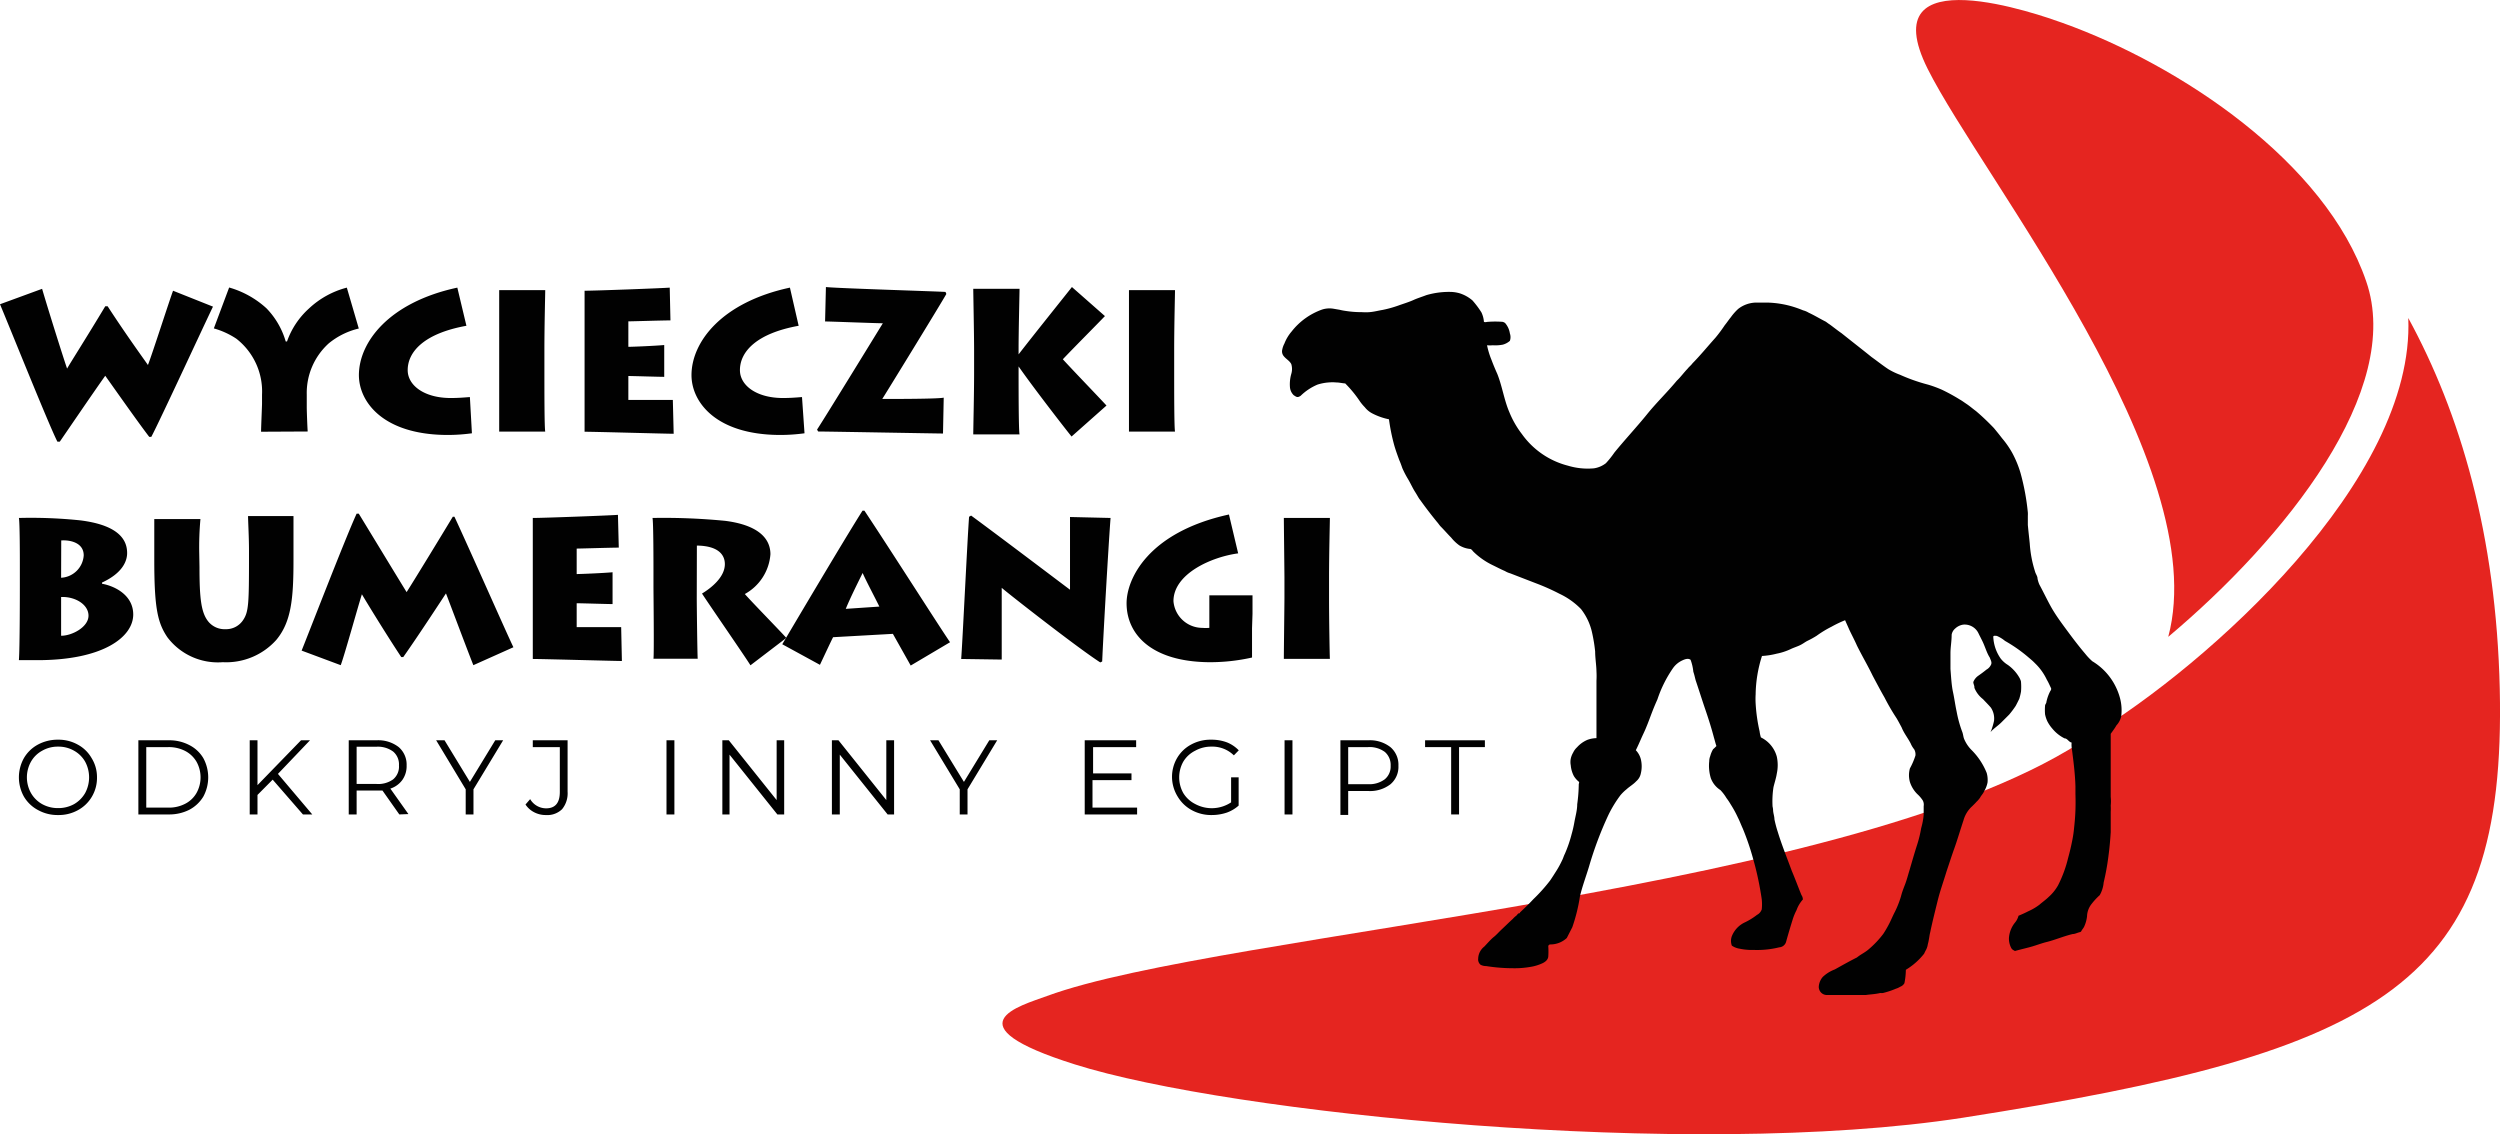 <svg xmlns="http://www.w3.org/2000/svg" viewBox="0 0 209.04 94.85">
  <defs>
    <style>
      .cls-1{fill:#e52520}.cls-2{fill:#010101}
    </style>
  </defs>
  <g id="Layer_2" data-name="Layer 2">
    <g id="Layer_1-2" data-name="Layer 1">
      <path class="cls-1" d="M161.19 5.77c-4.79-9.57 9.51-4.49 11.26-3.86 9.91 3.55 22 11.65 25.4 21.61C201 32.6 191.12 45 181.3 53.25c3.84-14.36-15.56-38.4-20.11-47.48z"/>
      <path class="cls-1" d="M164.13 93.46C141.27 97 102.8 93.09 89.87 89c-10.54-3.32-4.57-4.89-2.32-5.72 14.55-5.36 68.29-8.67 87.24-21.75 9.82-5.94 27.16-21.4 26.58-34.94 4.34 7.95 7.35 18.12 7.65 31 .57 24.7-9.45 30.32-44.89 35.87z"/>
      <path class="cls-2" d="M17.81 25.64c-.3.58-4.53 9.73-5.16 10.89h-.17c-.91-1.18-3.05-4.23-3.68-5.11-1.05 1.48-3.07 4.45-3.8 5.51h-.2c-.65-1.24-4-9.59-4.8-11.49l3.52-1.29c.56 1.91 1.83 5.94 2.09 6.67.27-.48 1.68-2.69 3.19-5.21H9c1.47 2.26 2.73 4 3.37 4.91.35-.89 1.75-5.26 2.1-6.21zM21.83 36.1c0-.38.08-2.14.08-2.36V33a5.59 5.59 0 0 0-2.15-4.68 6.62 6.62 0 0 0-1.88-.86l1.28-3.42a7.77 7.77 0 0 1 3.12 1.74 6.62 6.62 0 0 1 1.61 2.77H24a6.69 6.69 0 0 1 1.83-2.75A7.31 7.31 0 0 1 29 24.05l1 3.42a6.19 6.19 0 0 0-2.51 1.24A5.59 5.59 0 0 0 25.65 33v1.08c0 .23.05 1.71.08 2zM39.46 36.23a15.24 15.24 0 0 1-2 .14c-5.44 0-7.45-2.78-7.45-5 0-2.76 2.51-6.09 8.23-7.32l.76 3.19c-3.5.63-4.91 2.15-4.91 3.71 0 1.28 1.39 2.33 3.6 2.33.67 0 1.2-.05 1.6-.08zM45.52 31.09c0 1.66 0 4.63.07 5h-3.85v-6.83-5h3.85c0 .3-.07 3-.07 5zM56.33 36.27c-.6 0-6.59-.17-7.45-.17V29.06v-4.75c.92 0 6.5-.21 7.12-.26l.06 2.74c-.61 0-3.22.08-3.52.08V29c.34 0 2.25-.08 3-.15v2.66c-.45 0-2.66-.07-3-.07v2h3.72zM67.27 36.23a15.24 15.24 0 0 1-2 .14c-5.44 0-7.45-2.78-7.45-5 0-2.76 2.5-6.09 8.23-7.32l.73 3.19c-3.5.63-4.91 2.15-4.91 3.71 0 1.28 1.39 2.33 3.6 2.33.66 0 1.2-.05 1.59-.08zM69.06 24c.75.1 9.23.36 10 .41l.07.17c-.42.76-5.16 8.48-5.36 8.78 1 0 4.68 0 5.14-.11l-.06 3c-.42 0-9.71-.17-10.44-.17l-.09-.16c.77-1.18 5.13-8.29 5.5-8.89-.57 0-4.35-.15-4.83-.15zM89.6 36.5c-.27-.32-3.06-3.9-4.43-5.86V31c0 1.28 0 5 .08 5.32h-3.87c0-.48.07-3.29.07-5.18v-1.81c0-1.45-.07-4.8-.07-5.18h3.87c0 .26-.08 3.57-.08 5v.48c1.26-1.63 4.11-5.18 4.46-5.63l2.76 2.43c-.63.66-2.63 2.67-3.52 3.61.6.67 3 3.16 3.65 3.87zM98.18 31.09c0 1.66 0 4.63.07 5H94.4v-6.83-5h3.85c0 .3-.07 3-.07 5zM1.66 47.12c0-.5 0-3.46-.08-3.81a39.87 39.87 0 0 1 5.13.2c3.45.43 3.92 1.81 3.92 2.74 0 .62-.34 1.65-2.1 2.46v.1c1.15.21 2.61 1 2.61 2.57 0 1.88-2.51 3.82-8 3.82H1.58c.08-.91.08-5.93.08-6.24zm3.45 1.19A2 2 0 0 0 7 46.44c0-1.1-1.2-1.3-1.88-1.25zm0 4.85c.92 0 2.29-.73 2.29-1.68s-1.14-1.61-2.29-1.56zM16.68 47.41c0 2.66.14 3.86.77 4.6a1.76 1.76 0 0 0 1.41.6 1.7 1.7 0 0 0 1.48-.78c.45-.68.48-1.38.48-5.15v-.63c0-1.14-.07-2.29-.08-2.9h3.8v3.7c0 3.19-.18 5.15-1.44 6.66a5.62 5.62 0 0 1-4.47 1.86A5.29 5.29 0 0 1 14 53.29c-.82-1.21-1.1-2.44-1.1-6.47v-.9-2.52h3.86a26.29 26.29 0 0 0-.1 2.89zM25.22 54.4c.28-.66 3.63-9.34 4.6-11.45H30c1 1.64 3.47 5.71 4 6.56.64-1 3-4.87 3.86-6.3H38c1.15 2.46 4.48 10 4.93 10.91l-3.35 1.5c-.53-1.33-2.11-5.55-2.29-6-.2.3-2.33 3.57-3.57 5.32h-.17c-1.28-1.93-3-4.75-3.29-5.25-.28.86-1.47 5.15-1.77 5.93zM52 55.27c-.59 0-6.59-.17-7.45-.17V48.06v-4.75c.93 0 6.51-.21 7.12-.26l.07 2.74c-.62 0-3.22.08-3.52.08V48c.33 0 2.24-.08 3-.15v2.66c-.45 0-2.66-.07-3-.07v2h3.72zM58.26 50c0 .63.05 4.83.08 5.08h-3.7c.06-.4 0-5.66 0-6v-1.35c0-.5 0-4.1-.08-4.42a52.89 52.89 0 0 1 6.07.24c2.46.31 3.79 1.27 3.79 2.8a4.15 4.15 0 0 1-2.14 3.32c.49.57 3 3.14 3.47 3.67l-3 2.29c-.38-.63-3.6-5.29-4.05-6 .73-.44 1.91-1.35 1.91-2.46 0-.78-.55-1.53-2.34-1.55z"/>
      <path class="cls-2" d="M65.41 53.87c.5-.84 5.1-8.63 6.71-11.17h.16c2 3 6.46 10 7.16 11l-3.29 1.95L74.66 53l-5 .28c-.13.24-.73 1.53-1.1 2.31zm8.12-3.15c-.47-.95-1.1-2.13-1.4-2.81-.39.8-1 2-1.41 3zM80.37 55.1c.1-1.18.5-9.68.66-11.89l.17-.1c2.36 1.73 7.69 5.77 8.27 6.2v-6.08l3.39.08c-.18 2.39-.6 9.67-.7 12l-.16.08c-2-1.29-8-6-8.24-6.24v6zM104.69 52.53v2.45a16 16 0 0 1-3.67.39c-4.8-.07-6.82-2.37-6.82-4.93 0-2 1.76-5.93 8.56-7.42l.77 3.25c-2.24.3-5.41 1.71-5.41 4a2.43 2.43 0 0 0 2.4 2.23 4.16 4.16 0 0 0 .6 0v-1.33-1.39h3.61v1.53zM111.13 50.09c0 1.66.05 4.63.07 5h-3.85c0-.73.05-4.61.05-5.05v-1.78c0-.28-.05-4.55-.05-4.95h3.85c0 .3-.07 3-.07 5zM122.07 24.53a2.93 2.93 0 0 0-.72-.12 6.71 6.71 0 0 0-2.09.27c-.36.14-.73.25-1.08.41s-.84.31-1.26.46a9.48 9.48 0 0 1-1.29.36c-.37.06-.73.16-1.11.19s-.51 0-.77 0a8.25 8.25 0 0 1-1.22-.1 4.94 4.94 0 0 1-.53-.1l-.47-.08a2 2 0 0 0-1 .07 5.61 5.61 0 0 0-2.53 1.83 3.44 3.44 0 0 0-.6 1 1.76 1.76 0 0 0-.18.5.62.62 0 0 0 .14.58c.19.23.47.37.61.64a1.39 1.39 0 0 1 0 .83 3.15 3.15 0 0 0-.11 1.1 1.06 1.06 0 0 0 .32.68c.12.07.24.18.38.14a.63.63 0 0 0 .2-.1 4.57 4.57 0 0 1 1.4-.93 4.05 4.05 0 0 1 .92-.18 3.64 3.64 0 0 1 .66 0c.25 0 .5.07.74.08a9.84 9.84 0 0 1 1.17 1.41 3.73 3.73 0 0 0 .47.58 1.89 1.89 0 0 0 .61.51 5.26 5.26 0 0 0 1.41.5 16.36 16.36 0 0 0 .44 2.17c.12.42.27.83.42 1.24.1.22.18.45.26.68a8 8 0 0 0 .45.87c.22.36.39.76.62 1.12s.26.47.43.68c.45.63.92 1.24 1.41 1.84.11.12.19.26.3.37.3.3.57.62.87.92a3.49 3.49 0 0 0 .68.65 2.14 2.14 0 0 0 .89.3c.13 0 .21.15.3.24a6.1 6.1 0 0 0 1.63 1.13c.33.16.65.33 1 .48a1.72 1.72 0 0 0 .44.19l2.12.82a18.2 18.2 0 0 1 2 .89 6.16 6.16 0 0 1 1.8 1.28 4.89 4.89 0 0 1 .93 2 13.71 13.71 0 0 1 .25 1.54c0 .56.1 1.11.11 1.67a6.79 6.79 0 0 1 0 .78v4.8a2.37 2.37 0 0 0-.75.14 2.44 2.44 0 0 0-.87.62 1.45 1.45 0 0 0-.33.45 1.69 1.69 0 0 0-.2.51 1.46 1.46 0 0 0 0 .55 2.39 2.39 0 0 0 .26.9 1.85 1.85 0 0 0 .41.47c.07.06 0 .15 0 .22a13.27 13.27 0 0 1-.13 1.67c0 .51-.15 1-.24 1.51a9.35 9.35 0 0 1-.23 1 10.73 10.73 0 0 1-.57 1.65c-.09.17-.13.35-.22.52a8 8 0 0 1-.44.82c-.19.3-.37.59-.57.88a13.8 13.8 0 0 1-1.4 1.56c-.36.39-.74.75-1.12 1.11v.06h-.05c-.12 0-.18.15-.27.22a1.57 1.57 0 0 0-.27.25c-.31.28-.6.57-.9.85s-.45.47-.7.67-.53.53-.79.8a1.32 1.32 0 0 0-.51 1 .58.58 0 0 0 .2.52 1 1 0 0 0 .47.11 14.63 14.63 0 0 0 2.29.18 7.38 7.38 0 0 0 1.33-.1 3.78 3.78 0 0 0 1-.28c.25-.1.54-.29.57-.59a6.44 6.44 0 0 0 0-.88.18.18 0 0 1 .18-.14 2 2 0 0 0 1.37-.54l.46-.9a14.42 14.42 0 0 0 .64-2.59c.2-.84.51-1.66.76-2.49a29.79 29.79 0 0 1 1.62-4.31 10.12 10.12 0 0 1 1-1.64 3.85 3.85 0 0 1 .51-.5c.26-.24.57-.41.81-.67a1.15 1.15 0 0 0 .39-.66 2.52 2.52 0 0 0 0-1.19 1.7 1.7 0 0 0-.42-.75c.16-.31.3-.64.46-1s.28-.59.4-.89c.19-.45.35-.91.53-1.37s.28-.68.42-1a10.28 10.28 0 0 1 1.29-2.59 1.94 1.94 0 0 1 .77-.65c.21-.1.5-.22.71-.06a4 4 0 0 1 .23 1c.08.23.13.47.19.7.28.83.54 1.66.82 2.48s.51 1.55.72 2.35c.07.22.12.46.2.68a3.57 3.57 0 0 1-.28.27 2.29 2.29 0 0 0-.24.58 1.15 1.15 0 0 0-.08.41 3.58 3.58 0 0 0 .13 1.42 2 2 0 0 0 .8 1 3.7 3.7 0 0 1 .51.67 5.07 5.07 0 0 1 .36.54 9 9 0 0 1 .6 1.1c.15.29.26.6.4.9a21.4 21.4 0 0 1 .81 2.33 26.11 26.11 0 0 1 .78 3.59 4 4 0 0 1 0 .85.82.82 0 0 1-.4.46 5.57 5.57 0 0 1-1 .62 2.15 2.15 0 0 0-1.1 1.16 1.13 1.13 0 0 0 0 .79 1.53 1.53 0 0 0 .62.25 5 5 0 0 0 1.22.11 7.68 7.68 0 0 0 2.13-.22.63.63 0 0 0 .56-.44c.18-.65.37-1.29.57-1.93a4.82 4.82 0 0 1 .31-.74 2.7 2.7 0 0 1 .53-.89.68.68 0 0 0-.12-.37c-.28-.68-.53-1.37-.8-2-.4-1.09-.84-2.17-1.18-3.28a9.73 9.73 0 0 1-.28-1.06c0-.25-.1-.49-.11-.74s-.05-.27-.05-.41a7.71 7.71 0 0 1 .08-1.52c.09-.39.22-.76.28-1.15a3.35 3.35 0 0 0 0-1.41 2.52 2.52 0 0 0-1.33-1.61 2.89 2.89 0 0 1-.11-.51 13.94 13.94 0 0 1-.33-2.32 6.59 6.59 0 0 1 0-.77 11 11 0 0 1 .53-3.21 6.32 6.32 0 0 0 1.22-.19 5 5 0 0 0 1.19-.39c.25-.12.52-.2.77-.32s.4-.25.61-.36a7.37 7.37 0 0 0 .78-.43 8.87 8.87 0 0 1 1.25-.76 9.74 9.74 0 0 1 1.13-.54c.11.26.23.51.34.77.21.45.45.89.65 1.35.42.85.9 1.66 1.31 2.51.33.62.66 1.25 1 1.84a18 18 0 0 0 1 1.72c.15.25.29.52.43.78.19.48.52.88.75 1.33a2 2 0 0 0 .3.5.86.86 0 0 1 .1.52 6 6 0 0 1-.46 1.07 2.1 2.1 0 0 0 0 1.14 2.5 2.5 0 0 0 .61 1 2.74 2.74 0 0 1 .47.55.77.77 0 0 1 .07.47v.73a6 6 0 0 1-.21 1.11 9.82 9.82 0 0 1-.31 1.3c-.24.74-.45 1.48-.67 2.23-.12.39-.22.79-.37 1.18s-.25.64-.34 1a8.17 8.17 0 0 1-.5 1.27c-.17.32-.31.67-.48 1a9.17 9.17 0 0 1-.5.86 8 8 0 0 1-1.27 1.33c-.29.24-.64.4-.93.64-.62.31-1.22.65-1.85 1a3 3 0 0 0-1 .62 1.38 1.38 0 0 0-.34.8.68.68 0 0 0 .7.72H156c.41-.06.82-.07 1.22-.17a.93.93 0 0 0 .23 0 6.84 6.84 0 0 0 1.08-.36 1.39 1.39 0 0 0 .35-.16.67.67 0 0 0 .36-.3 6 6 0 0 0 .12-1.12 5.65 5.65 0 0 0 1.53-1.35 3.59 3.59 0 0 1 .17-.34 1.53 1.53 0 0 0 .14-.46c.1-.34.12-.7.2-1 .18-.87.4-1.73.61-2.59s.5-1.65.75-2.48c.22-.65.43-1.31.66-1.95s.5-1.55.76-2.33a2.46 2.46 0 0 1 .72-1.17c.12-.12.25-.24.36-.37a2.11 2.11 0 0 0 .31-.36c.09-.18.24-.31.32-.5a2.28 2.28 0 0 0 .3-.76 2.14 2.14 0 0 0-.07-.8 5.69 5.69 0 0 0-1.27-1.92 2.86 2.86 0 0 1-.59-.86c-.1-.2-.1-.43-.18-.64a9.85 9.85 0 0 1-.47-1.69c-.12-.55-.19-1.11-.31-1.66s-.16-1.28-.21-1.93v-.63-.67c0-.52.1-1 .1-1.56a.85.85 0 0 1 .29-.51 1.25 1.25 0 0 1 .67-.33 1.28 1.28 0 0 1 1.29.74c.1.21.21.41.31.62.23.46.37 1 .63 1.4.06.18.19.38.11.57a.9.9 0 0 1-.39.43c-.22.18-.45.35-.68.51a1.15 1.15 0 0 0-.42.53c0 .17.11.31.09.48a2.25 2.25 0 0 0 .72.95c.22.24.45.46.66.71a1.63 1.63 0 0 1 .26 1.12 5.78 5.78 0 0 1-.24.81l-.05.06h.05c.26-.28.58-.48.85-.75l.66-.66a7.51 7.51 0 0 0 .54-.72c.11-.2.2-.39.3-.59a4.66 4.66 0 0 0 .15-.62 5.08 5.08 0 0 0 0-.78c0-.11-.06-.21-.1-.31a3.34 3.34 0 0 0-1-1.13 2.25 2.25 0 0 1-.59-.52 3.42 3.42 0 0 1-.63-1.83c0-.13.19-.08.29-.08a2.71 2.71 0 0 1 .69.42 12.43 12.43 0 0 1 1.85 1.28c.22.19.45.37.65.58a4.67 4.67 0 0 1 1 1.39c.14.23.24.48.36.72 0 .08 0 .14-.06.2a3.47 3.47 0 0 0-.34.95c0 .1-.11.19-.11.3a4.35 4.35 0 0 0 0 .72 2.62 2.62 0 0 0 .18.56 3 3 0 0 0 .45.66 3.09 3.09 0 0 0 1 .79c.24 0 .35.31.59.35a2.17 2.17 0 0 0 0 .36c.14 1.1.29 2.2.32 3.31v.65a18.42 18.42 0 0 1-.11 2.78 9.27 9.27 0 0 1-.14 1c-.1.52-.21 1-.36 1.54a10.31 10.31 0 0 1-.84 2.29 3.74 3.74 0 0 1-.79.98c-.23.23-.51.42-.76.64a4.75 4.75 0 0 1-.95.56c-.27.14-.54.26-.81.37a1.46 1.46 0 0 1-.3.58 2.31 2.31 0 0 0-.5 1.28 1.67 1.67 0 0 0 .2.85.44.44 0 0 0 .2.18l.1.06c.48-.14 1-.25 1.44-.38s.85-.29 1.28-.39c.72-.19 1.39-.48 2.11-.65.21 0 .4-.12.61-.16a.17.17 0 0 0 .12-.1c.06-.12.17-.23.23-.36a2.82 2.82 0 0 0 .24-.86 1.75 1.75 0 0 1 .4-1.06 5.55 5.55 0 0 1 .66-.71 2.58 2.58 0 0 0 .33-1.06 20.45 20.45 0 0 0 .4-2.21c.09-.66.15-1.34.19-2v-.49-.57-.63a4.69 4.69 0 0 0 0-.53 3.57 3.57 0 0 0 0-.73v-1.48-1.89-1.9c.16-.23.34-.46.48-.71a1.59 1.59 0 0 0 .4-.77 4 4 0 0 0-.11-1.53 5 5 0 0 0-.31-.84 5.11 5.11 0 0 0-2-2.22 4.8 4.8 0 0 1-.58-.61c-.52-.61-1-1.24-1.48-1.89s-.83-1.12-1.2-1.72-.77-1.46-1.16-2.18a2.32 2.32 0 0 1-.16-.51c0-.21-.16-.39-.21-.6a9.69 9.69 0 0 1-.44-2.33c-.05-.51-.11-1-.16-1.55v-.77a2.46 2.46 0 0 0 0-.28 19.26 19.26 0 0 0-.61-3.29 8.69 8.69 0 0 0-.7-1.7 7.58 7.58 0 0 0-.85-1.22c-.22-.29-.45-.57-.68-.85-.48-.5-1-1-1.5-1.42-.26-.19-.51-.41-.78-.59s-.38-.27-.58-.38a15.26 15.26 0 0 0-1.48-.81 9.63 9.63 0 0 0-1.17-.43 14.63 14.63 0 0 1-2.33-.82 5.76 5.76 0 0 1-1-.48c-.48-.32-.93-.68-1.38-1-.83-.67-1.67-1.32-2.52-2-.35-.24-.68-.51-1-.74-.12-.07-.22-.16-.33-.23-.48-.24-.93-.52-1.41-.74a1.75 1.75 0 0 0-.47-.2 9.28 9.28 0 0 0-1-.35 8.24 8.24 0 0 0-2-.3h-.92a2.5 2.5 0 0 0-1.51.53 4.43 4.43 0 0 0-.61.69c-.18.22-.33.45-.51.67a12.16 12.16 0 0 1-.79 1.06c-.64.71-1.24 1.45-1.91 2.13-.12.17-.29.29-.41.45-.32.33-.59.71-.9 1-.83 1-1.71 1.84-2.5 2.82s-1.84 2.11-2.72 3.19a7.7 7.7 0 0 1-.71.89 2.14 2.14 0 0 1-1 .43 5.72 5.72 0 0 1-2.17-.22 6.8 6.8 0 0 1-3.85-2.64 7.87 7.87 0 0 1-1.06-1.85c-.43-1-.59-2.15-1-3.18-.17-.38-.33-.76-.48-1.16a6.82 6.82 0 0 1-.38-1.24 2.59 2.59 0 0 0 .48 0 3.28 3.28 0 0 0 .83-.05 1.45 1.45 0 0 0 .6-.32.94.94 0 0 0 0-.62 1.7 1.7 0 0 0-.4-.87.55.55 0 0 0-.22-.1 8 8 0 0 0-1.2 0c-.12 0-.23.06-.35 0a2.21 2.21 0 0 0-.21-.79 7.74 7.74 0 0 0-.75-1 3.07 3.07 0 0 0-1.05-.59zM3.19 67.74A3 3 0 0 1 2 66.61a3.3 3.3 0 0 1 0-3.22 3 3 0 0 1 1.17-1.13 3.47 3.47 0 0 1 1.67-.41 3.3 3.3 0 0 1 1.66.41 2.93 2.93 0 0 1 1.16 1.13A3 3 0 0 1 8.11 65a3.07 3.07 0 0 1-.43 1.62 3 3 0 0 1-1.16 1.12 3.3 3.3 0 0 1-1.66.41 3.36 3.36 0 0 1-1.67-.41zm3-.5a2.51 2.51 0 0 0 .93-.93 2.77 2.77 0 0 0 0-2.62 2.42 2.42 0 0 0-.93-.92 2.61 2.61 0 0 0-1.33-.34 2.61 2.61 0 0 0-1.33.34 2.38 2.38 0 0 0-.94.92 2.69 2.69 0 0 0 0 2.62 2.47 2.47 0 0 0 .94.93 2.7 2.7 0 0 0 1.33.33 2.7 2.7 0 0 0 1.33-.33zM11.57 61.9h2.52a3.6 3.6 0 0 1 1.74.4A2.86 2.86 0 0 1 17 63.39a3.37 3.37 0 0 1 0 3.22 3 3 0 0 1-1.17 1.1 3.72 3.72 0 0 1-1.74.39h-2.52zm2.49 5.63a2.92 2.92 0 0 0 1.42-.32 2.29 2.29 0 0 0 .95-.9 2.69 2.69 0 0 0 0-2.62 2.36 2.36 0 0 0-.95-.9 3 3 0 0 0-1.42-.32h-1.83v5.06zM22.8 65.19l-1.27 1.28v1.63h-.65v-6.2h.65v3.75l3.64-3.75h.75l-2.68 2.81 2.87 3.39h-.78zM33.39 68.1l-1.41-2h-2.16v2h-.66v-6.2h2.32a2.79 2.79 0 0 1 1.86.57A1.93 1.93 0 0 1 34 64a2 2 0 0 1-.36 1.22 2 2 0 0 1-1 .72l1.51 2.13zm-.52-2.93a1.39 1.39 0 0 0 .49-1.17 1.4 1.4 0 0 0-.49-1.16 2.14 2.14 0 0 0-1.41-.4h-1.64v3.11h1.64a2.14 2.14 0 0 0 1.41-.38zM39.59 66v2.1h-.65V66l-2.47-4.1h.7l2.12 3.48 2.12-3.48h.66zM44.67 67.92a1.9 1.9 0 0 1-.73-.65l.39-.45a1.55 1.55 0 0 0 1.33.77c.77 0 1.15-.46 1.15-1.37v-3.75h-2.26v-.57h2.91v4.3a2.09 2.09 0 0 1-.46 1.46 1.76 1.76 0 0 1-1.35.49 2.06 2.06 0 0 1-.98-.23zM55.73 61.9h.66v6.2h-.66zM65.57 61.9v6.2H65l-4-5v5h-.6v-6.2h.54l4 5v-5zM74.76 61.9v6.2h-.54l-4-5v5h-.66v-6.2h.55l4 5v-5zM80.9 66v2.1h-.65V66l-2.48-4.1h.7l2.13 3.48 2.12-3.48h.66zM95.08 67.53v.57H90.7v-6.2H95v.57h-3.6v2.2h3.21v.56h-3.26v2.3zM102.94 65h.63v2.36a3 3 0 0 1-1 .59 3.93 3.93 0 0 1-1.24.2 3.37 3.37 0 0 1-1.68-.41 3.07 3.07 0 0 1-1.17-1.12A3.16 3.16 0 0 1 98 65a3.12 3.12 0 0 1 .42-1.61 3 3 0 0 1 1.17-1.13 3.38 3.38 0 0 1 1.69-.41 3.66 3.66 0 0 1 1.3.22 2.8 2.8 0 0 1 1 .67l-.41.42a2.56 2.56 0 0 0-1.87-.73 2.72 2.72 0 0 0-1.36.34 2.4 2.4 0 0 0-1 .92 2.69 2.69 0 0 0 0 2.62 2.47 2.47 0 0 0 1 .92 2.92 2.92 0 0 0 3-.14zM107.41 61.9h.66v6.2h-.66zM116.26 62.47a1.93 1.93 0 0 1 .67 1.56 1.9 1.9 0 0 1-.67 1.55 2.79 2.79 0 0 1-1.86.56h-1.67v2h-.65V61.9h2.32a2.79 2.79 0 0 1 1.86.57zm-.47 2.69a1.38 1.38 0 0 0 .49-1.13 1.43 1.43 0 0 0-.49-1.16 2.15 2.15 0 0 0-1.41-.4h-1.65v3.1h1.65a2.15 2.15 0 0 0 1.41-.41z"/>
      <path class="cls-2" d="M121.34 62.47h-2.18v-.57h5v.57H122v5.63h-.66z"/>
    </g>
  </g>
</svg>
